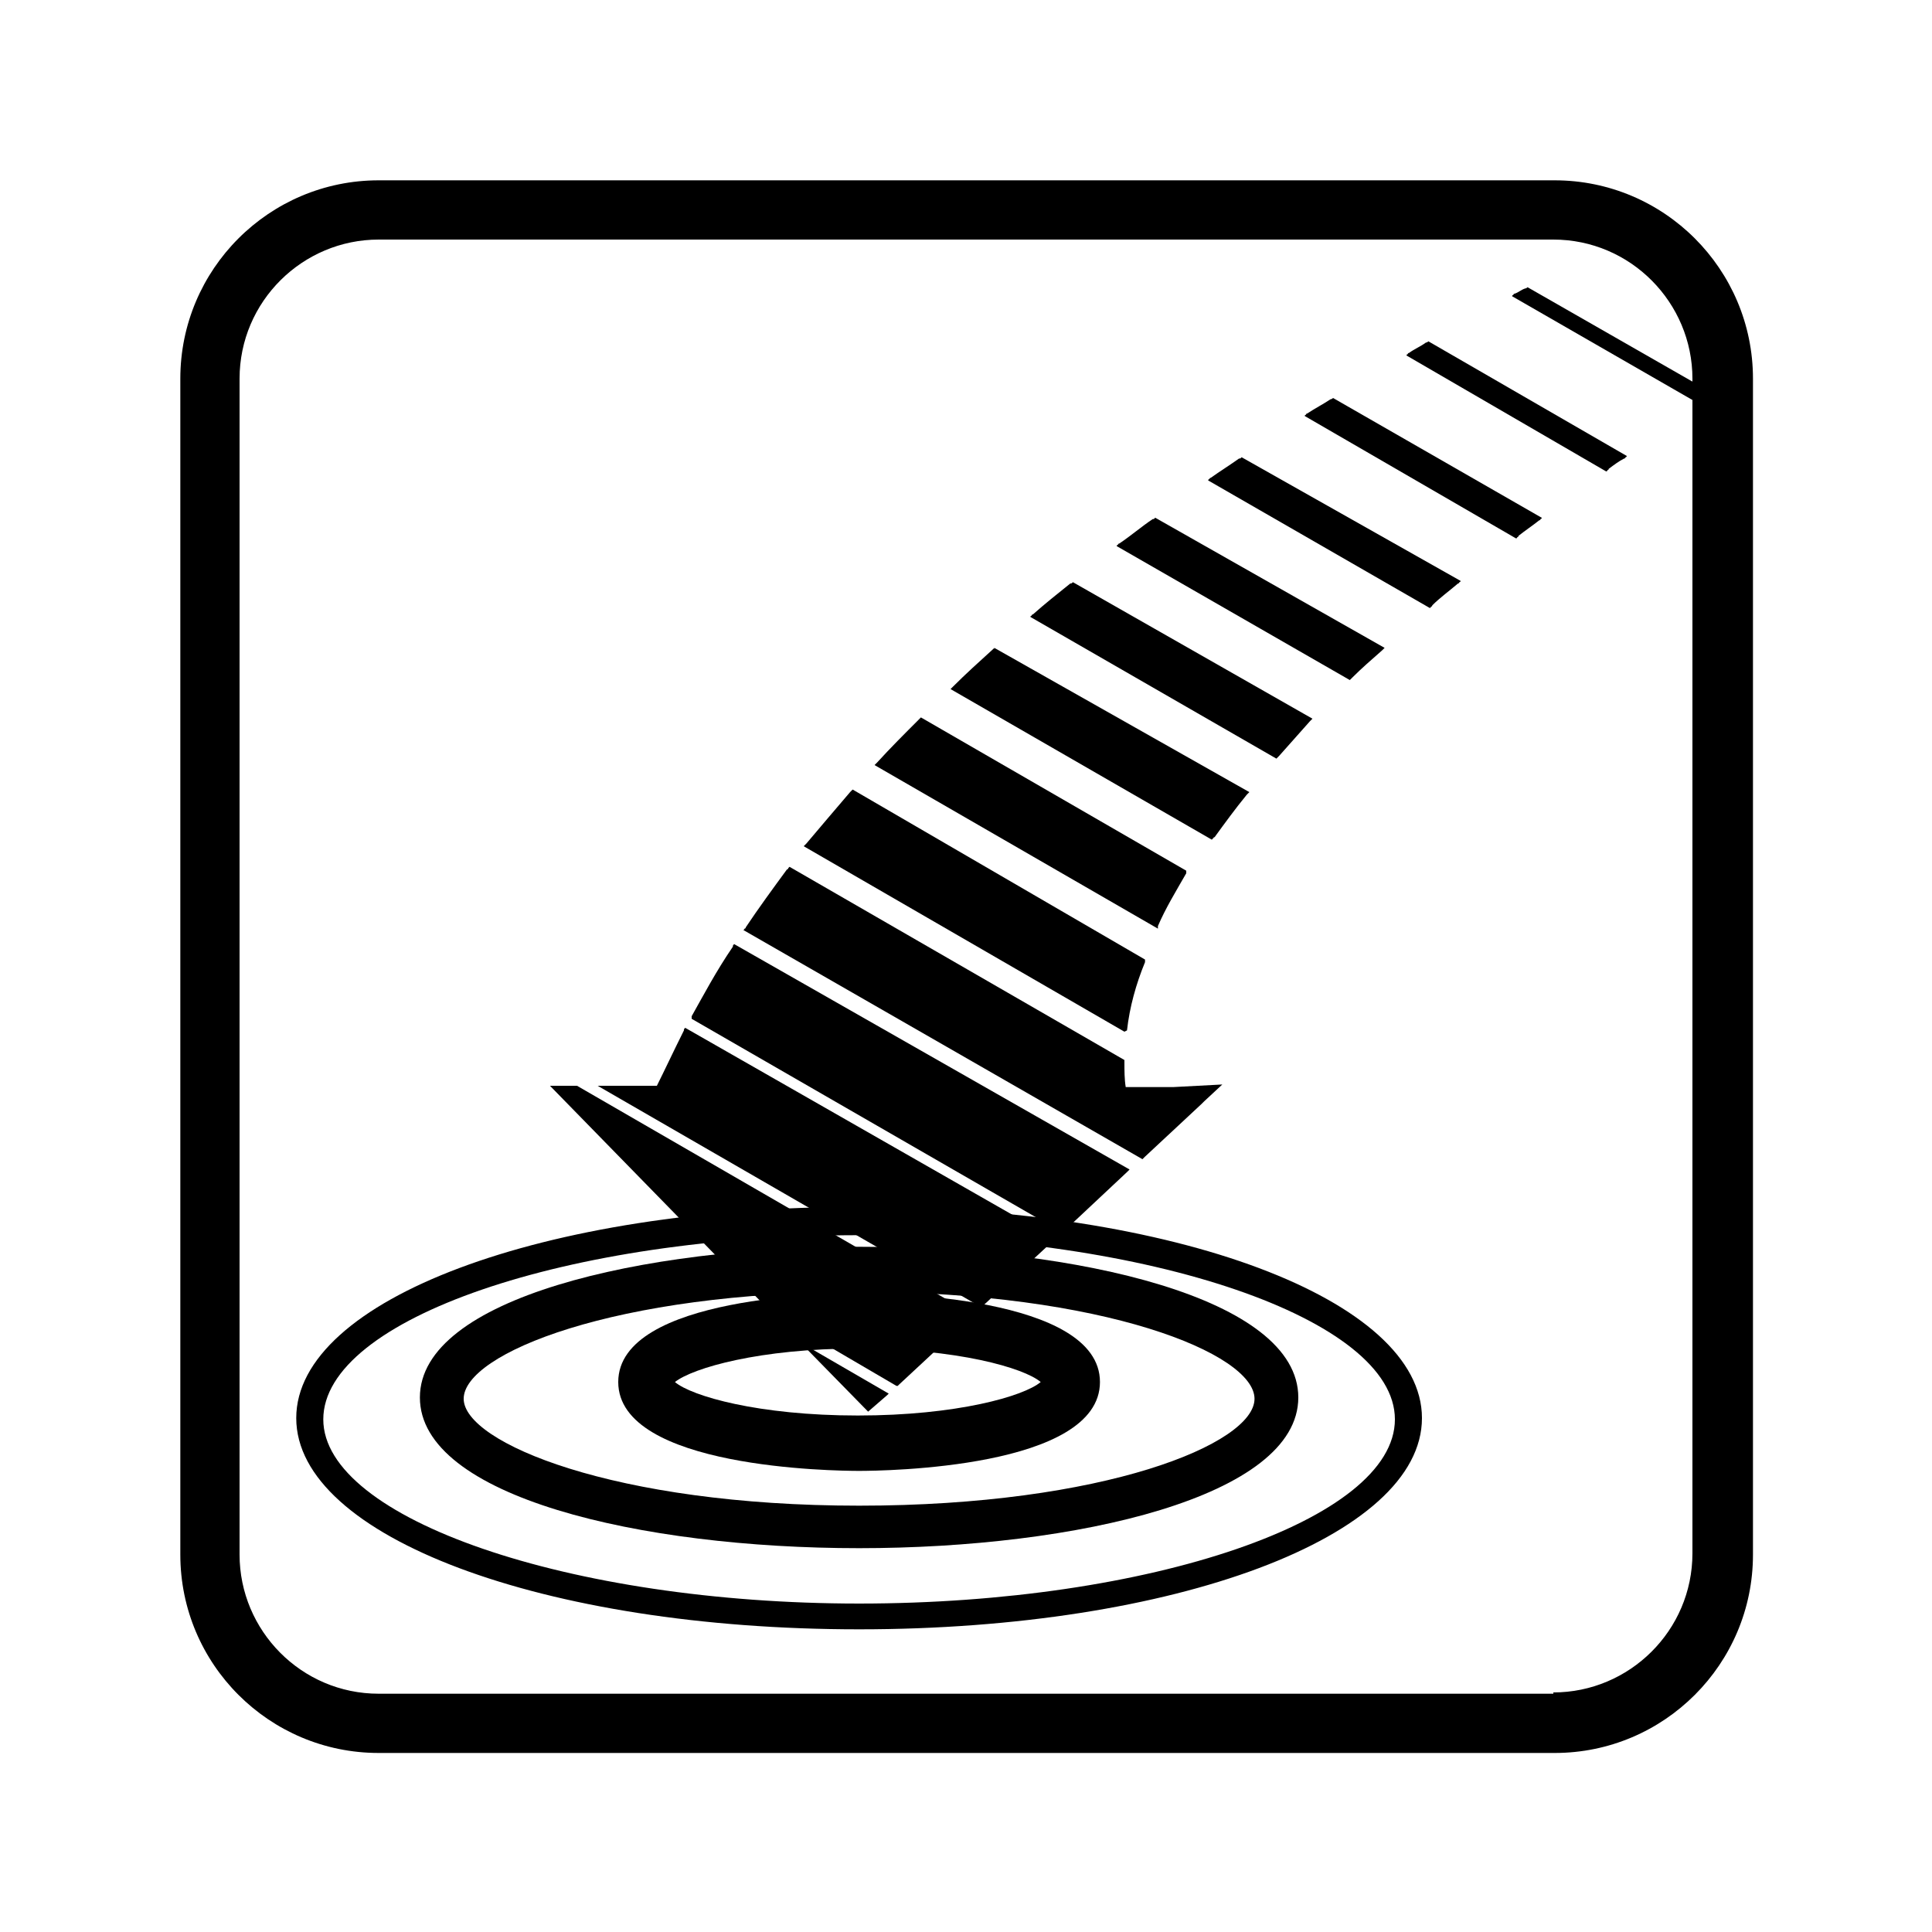 <?xml version="1.0" encoding="utf-8"?>
<!-- Generator: $$$/GeneralStr/196=Adobe Illustrator 27.6.0, SVG Export Plug-In . SVG Version: 6.00 Build 0)  -->
<svg version="1.1" id="Laag_1" xmlns="http://www.w3.org/2000/svg" xmlns:xlink="http://www.w3.org/1999/xlink" x="0px" y="0px"
	 viewBox="0 0 150 150" style="enable-background:new 0 0 150 150;" xml:space="preserve">
<g id="XMLID_00000158729483363877165490000007831120008882315921_">
	<path id="XMLID_00000164510470550672051600000000166017998557059719_" d="M29.4,14h91.3c8.5,0,15.4,6.9,15.4,15.4v91.3
		c0,8.5-6.9,15.4-15.4,15.4H29.4c-8.5,0-15.4-6.9-15.4-15.4V29.4C14,20.9,20.9,14,29.4,14z M120.6,131.4c5.9,0,10.8-4.8,10.8-10.8
		V29.4c0-5.9-4.8-10.8-10.8-10.8H29.4c-5.9,0-10.8,4.8-10.8,10.8v91.3c0,5.9,4.8,10.8,10.8,10.8H120.6z"/>
</g>
<g id="XMLID_00000046340783285607111940000001600820096549389730_">
	<path id="XMLID_00000044141488395858309720000007482114487327612042_" d="M66.7,126.5c-24.5,0-43.7-7.2-43.7-16.4
		c0-9.2,19.2-16.4,43.7-16.4c24.5,0,43.7,7.2,43.7,16.4C110.4,119.3,91.2,126.5,66.7,126.5z M66.7,95.9c-22.6,0-41.6,6.5-41.6,14.3
		c0,7.7,19.1,14.3,41.6,14.3c22.6,0,41.6-6.5,41.6-14.3C108.3,102.4,89.2,95.9,66.7,95.9z"/>
</g>
<g id="XMLID_00000049902845652994462040000014866339355927569582_">
	<path id="XMLID_00000042700461201570684670000015367101174494707092_" d="M66.7,120.2c-17,0-34.1-4-34.1-11.7s17.2-11.7,34.1-11.7
		c17,0,34.1,4,34.1,11.7S83.6,120.2,66.7,120.2z M66.7,100.3c-19,0-30.7,4.8-30.7,8.3c0,3.4,11.7,8.3,30.7,8.3s30.7-4.8,30.7-8.3
		C97.4,105.1,85.7,100.3,66.7,100.3z"/>
</g>
<g id="XMLID_00000033353116507466409260000001019832712933655712_">
	<path id="XMLID_00000134958696301304514350000000233400255642125222_" d="M66.7,114.2c-1.9,0-18.7-0.2-18.7-6.9
		c0-6.7,16.8-6.9,18.7-6.9s18.7,0.2,18.7,6.9C85.4,114,68.6,114.2,66.7,114.2z M52.4,107.3c1.3,1.1,6.5,2.6,14.2,2.6
		c7.7,0,12.9-1.5,14.2-2.6c-1.3-1.1-6.5-2.6-14.2-2.6C59,104.7,53.8,106.2,52.4,107.3z"/>
</g>
<g>
	<path d="M118.6,22.3C118.6,22.3,118.6,22.3,118.6,22.3c-0.1,0.1-0.2,0.1-0.2,0.1c-0.3,0.1-0.5,0.3-0.8,0.4c0,0-0.1,0-0.1,0.1
		c0,0-0.1,0-0.1,0.1l14.6,8.4c0,0,0.1,0,0.1-0.1c0,0,0.1,0,0.1-0.1c0.1,0,0.1-0.1,0.2-0.1v-0.7v-0.1v-0.1L118.6,22.3z"/>
	<path d="M110.9,26.5C110.9,26.5,110.8,26.5,110.9,26.5c-0.1,0.1-0.2,0.1-0.2,0.1c-0.4,0.3-0.9,0.5-1.3,0.8c0,0-0.1,0-0.1,0.1
		c0,0-0.1,0-0.1,0.1l15.5,9c0,0,0.1,0,0.1-0.1c0,0,0.1,0,0.1-0.1c0.4-0.3,0.8-0.6,1.2-0.8c0,0,0.1,0,0.1-0.1c0,0,0.1,0,0.1-0.1
		L110.9,26.5z"/>
	<path d="M103.5,30.9C103.5,30.9,103.4,30.9,103.5,30.9c-0.1,0.1-0.2,0.1-0.2,0.1c-0.6,0.4-1.2,0.7-1.8,1.1c0,0-0.1,0-0.1,0.1
		c0,0-0.1,0-0.1,0.1l16.4,9.5c0,0,0.1,0,0.1-0.1c0,0,0.1,0,0.1-0.1c0.5-0.4,1.1-0.8,1.6-1.2c0,0,0.1,0,0.1-0.1c0,0,0.1,0,0.1-0.1
		L103.5,30.9z"/>
	<path d="M96.4,35.5C96.4,35.5,96.4,35.5,96.4,35.5c-0.1,0.1-0.1,0.1-0.2,0.1c-0.7,0.5-1.5,1-2.2,1.5c0,0-0.1,0-0.1,0.1
		c0,0-0.1,0-0.1,0.1l17.2,9.9c0,0,0.1,0,0.1-0.1c0,0,0.1,0,0.1-0.1c0.6-0.6,1.3-1.1,2-1.7c0,0,0.1,0,0.1-0.1c0,0,0.1,0,0.1-0.1
		L96.4,35.5z"/>
	<path d="M89.7,40.2C89.6,40.2,89.6,40.3,89.7,40.2c-0.1,0.1-0.1,0.1-0.2,0.1c-0.9,0.6-1.7,1.3-2.6,1.9c0,0-0.1,0-0.1,0.1
		c0,0-0.1,0-0.1,0.1l18.1,10.4c0,0,0,0,0.1-0.1c0,0,0,0,0.1-0.1c0.7-0.7,1.5-1.4,2.3-2.1c0,0,0,0,0.1-0.1c0,0,0,0,0.1-0.1L89.7,40.2
		z"/>
	<path d="M83.3,45.2C83.2,45.2,83.2,45.2,83.3,45.2c-0.1,0.1-0.1,0.1-0.2,0.1c-1,0.8-2,1.6-2.9,2.4c0,0-0.1,0-0.1,0.1
		c0,0-0.1,0-0.1,0.1l19.1,11c0,0,0,0,0.1-0.1c0,0,0,0,0.1-0.1c0.8-0.9,1.6-1.8,2.4-2.7c0,0,0,0,0.1-0.1c0,0,0,0,0.1-0.1L83.3,45.2z"
		/>
	<path d="M77.2,50.3C77.2,50.4,77.1,50.4,77.2,50.3c-0.1,0.1-0.1,0.1-0.1,0.1c-1.1,1-2.1,1.9-3.1,2.9c0,0,0,0-0.1,0.1
		c0,0,0,0-0.1,0.1l20.3,11.7c0,0,0-0.1,0.1-0.1c0,0,0-0.1,0.1-0.1c0.8-1.1,1.6-2.2,2.5-3.3c0,0,0,0,0.1-0.1c0,0,0,0,0.1-0.1
		L77.2,50.3z"/>
	<path d="M71.5,55.7C71.5,55.8,71.5,55.8,71.5,55.7c-0.1,0.1-0.1,0.1-0.1,0.1c-1.2,1.2-2.3,2.3-3.3,3.4c0,0,0,0-0.1,0.1
		c0,0,0,0-0.1,0.1l22,12.7c0,0,0-0.1,0-0.1c0,0,0-0.1,0-0.1c0.6-1.4,1.4-2.7,2.2-4.1c0,0,0-0.1,0-0.1c0,0,0-0.1,0-0.1L71.5,55.7z"/>
	<g>
		<path d="M87.5,80C87.6,79.9,87.6,79.9,87.5,80c0.2-1.8,0.7-3.6,1.4-5.3c0,0,0-0.1,0-0.1c0,0,0-0.1,0-0.1L66.2,61.3
			c0,0,0,0-0.1,0.1c0,0,0,0-0.1,0.1c-1.2,1.4-2.3,2.7-3.4,4c0,0,0,0-0.1,0.1c0,0,0,0-0.1,0.1l24.9,14.4C87.5,80,87.5,80,87.5,80z"/>
		<path d="M91.1,84.4l-0.2,0l-0.2,0l-3.3,0c-0.1-0.6-0.1-1.3-0.1-1.9c0,0,0-0.1,0-0.1s0-0.1,0-0.1l-26-15c0,0,0,0-0.1,0.1
			c0,0,0,0.1-0.1,0.1C60,69,58.9,70.5,57.9,72c0,0,0,0.1-0.1,0.1c0,0,0,0.1-0.1,0.1L88.7,90l0.1-0.1l0.1-0.1l4.4-4.1l0.1-0.1
			l0.1-0.1l1.4-1.3L91.1,84.4z"/>
	</g>
	<path d="M57,73.3C57,73.4,57,73.4,57,73.3c-0.1,0.1-0.1,0.1-0.1,0.2c-1.3,1.9-2.3,3.8-3.2,5.4c0,0,0,0.1,0,0.1c0,0,0,0.1,0,0.1
		l28.8,16.6l0.1-0.1l0.1-0.1l4.8-4.5l0.1-0.1l0.1-0.1L57,73.3z"/>
	<path d="M53.2,79.8C53.2,79.8,53.2,79.9,53.2,79.8c-0.1,0.1-0.1,0.1-0.1,0.2c-0.8,1.6-1.5,3.1-2.1,4.3l-4.2,0l-0.2,0l-0.2,0
		l29.8,17.2l0.1-0.1l0.1-0.1l5.3-4.9l0.1-0.1l0.1-0.1L53.2,79.8z"/>
	<polygon points="44.8,84.3 44.6,84.3 44.4,84.3 42.7,84.3 59.7,101.7 59.9,101.9 60.2,102.1 69.6,107.6 69.7,107.6 69.8,107.5 
		75.5,102.2 75.5,102.1 75.6,102.1 	"/>
	<polygon points="62.1,104.2 62.4,104.4 62.6,104.7 67.4,109.6 68.9,108.3 69,108.2 69,108.2 	"/>
</g>
</svg>
